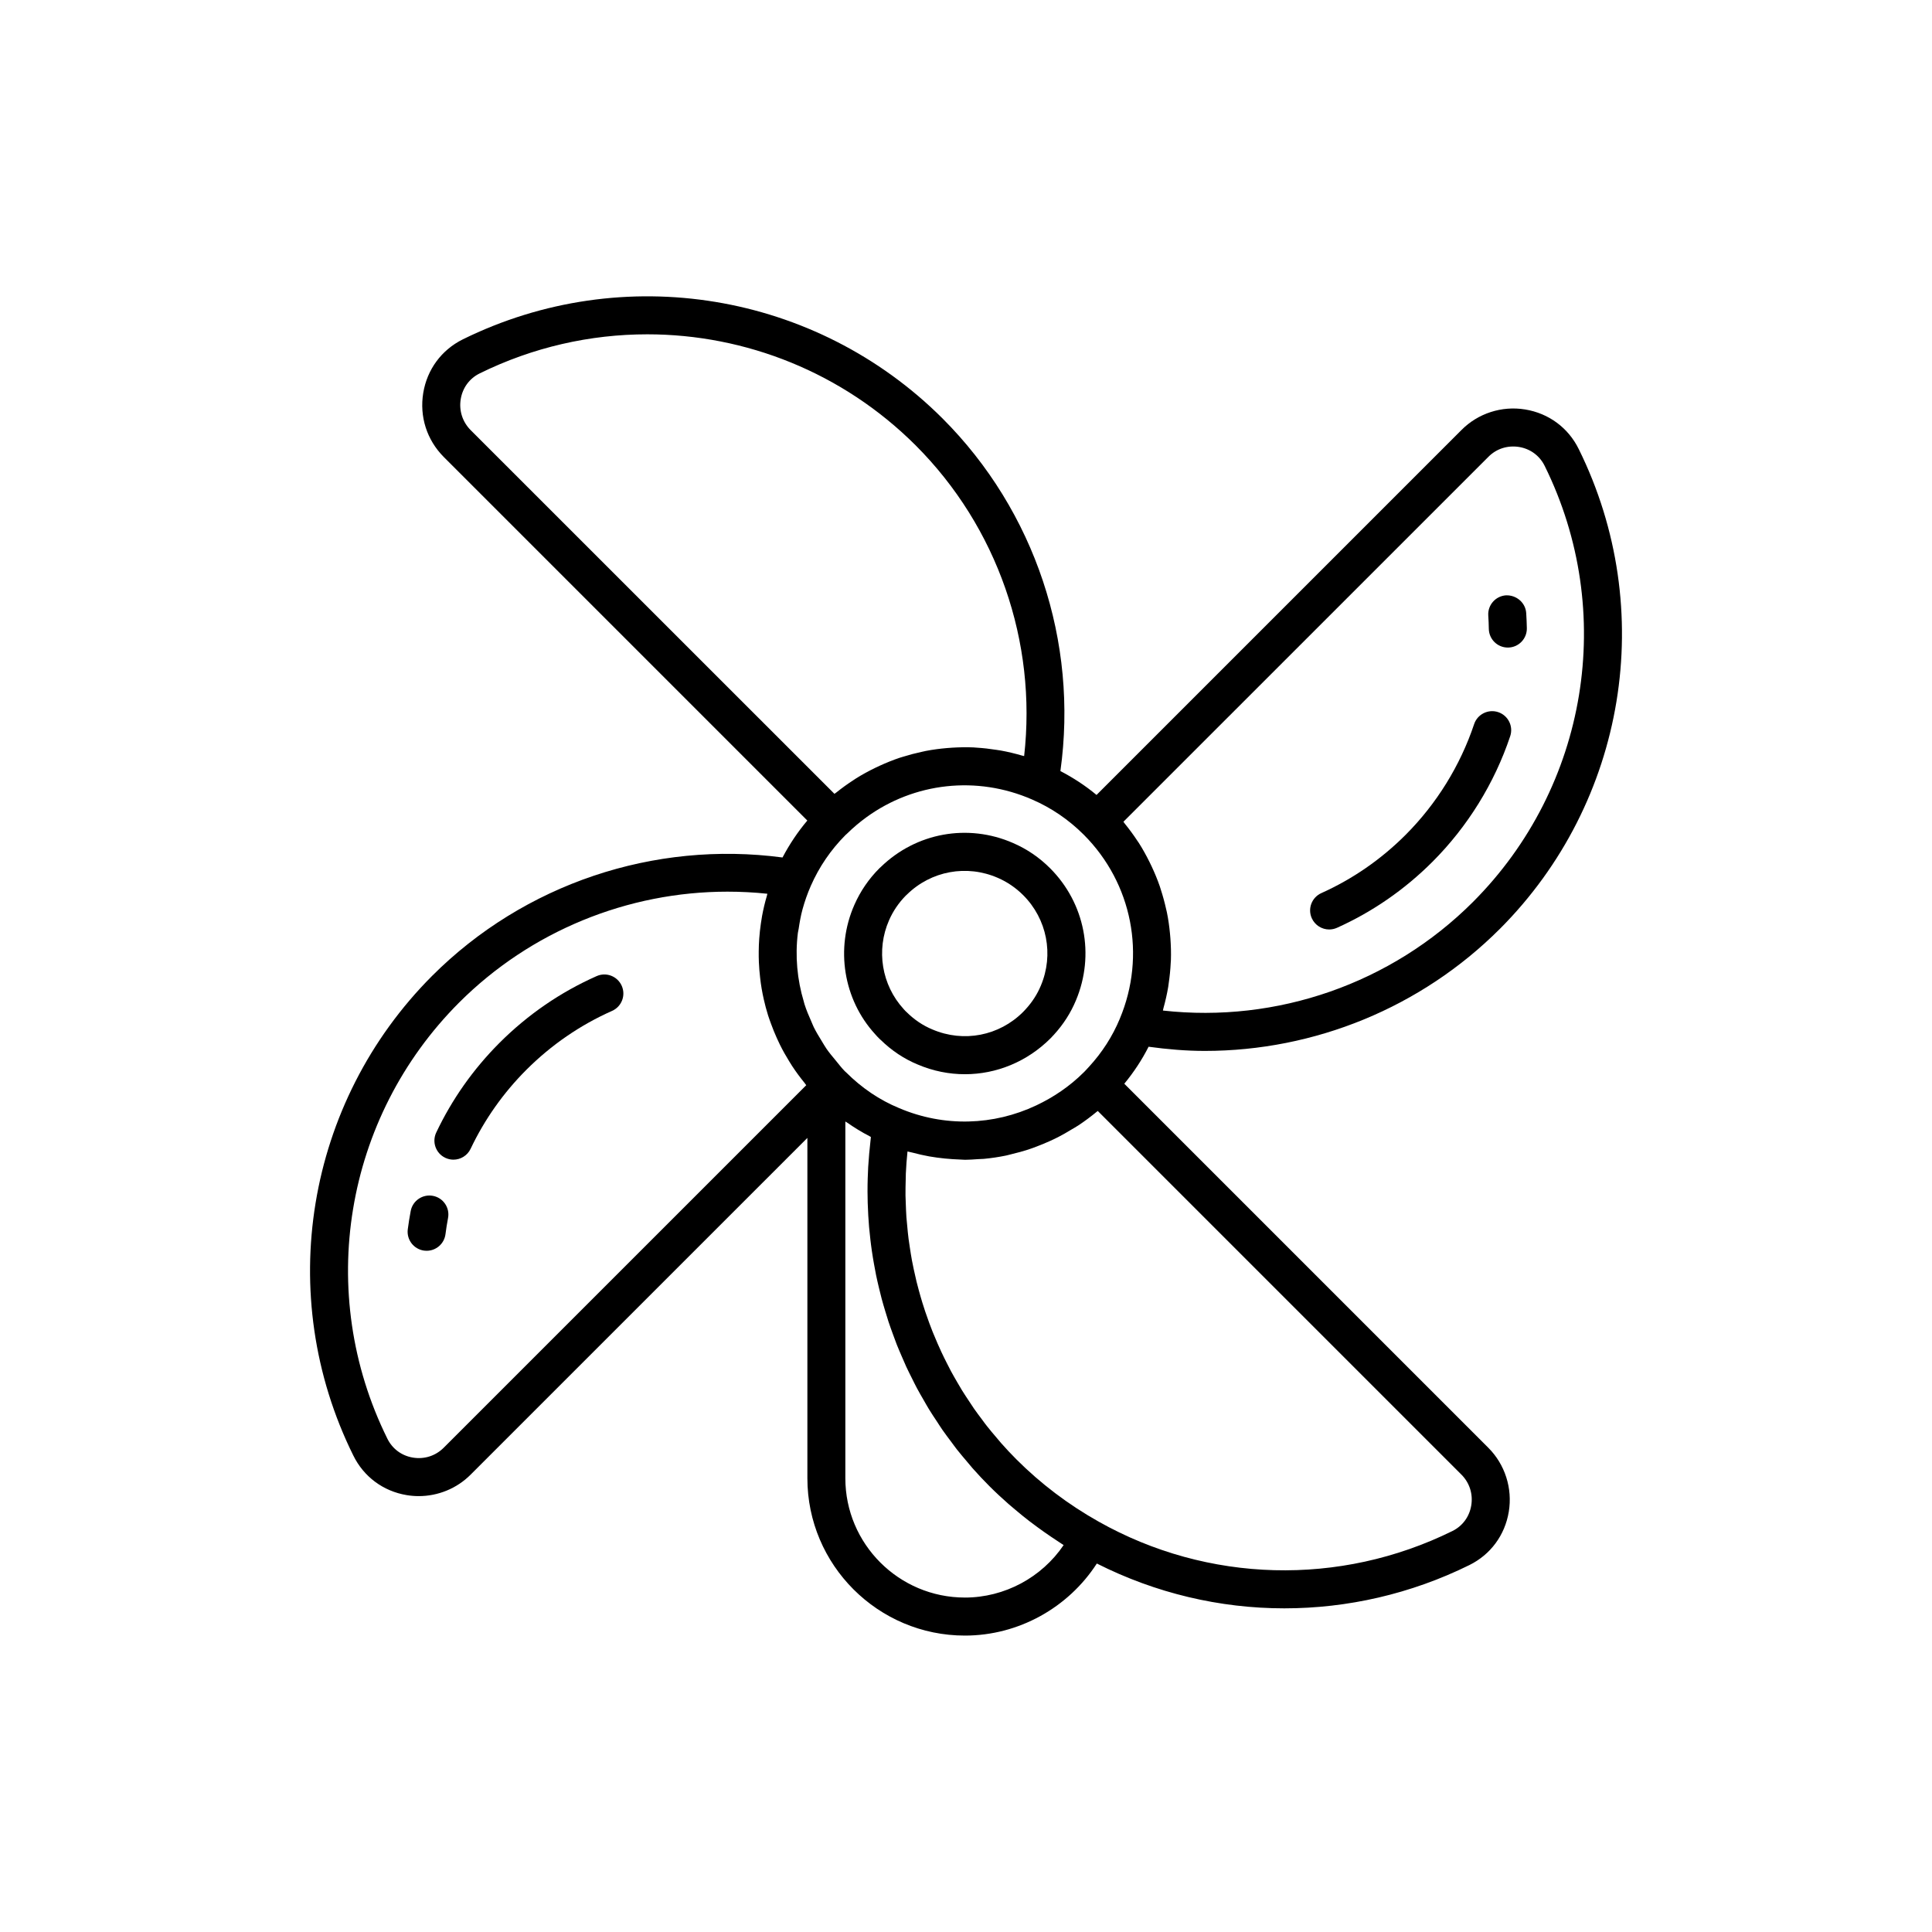 <?xml version="1.0" encoding="UTF-8"?>
<!-- Uploaded to: ICON Repo, www.svgrepo.com, Generator: ICON Repo Mixer Tools -->
<svg fill="#000000" width="800px" height="800px" version="1.1" viewBox="144 144 512 512" xmlns="http://www.w3.org/2000/svg">
 <g>
  <path d="m543.59 315.61h0.102c2.785-0.055 4.992-2.359 4.938-5.141-0.031-1.336-0.082-2.672-0.168-4.004-0.188-2.777-2.625-4.797-5.359-4.695-2.777 0.188-4.875 2.59-4.695 5.359 0.082 1.176 0.125 2.359 0.145 3.531 0.055 2.758 2.297 4.949 5.039 4.949z"/>
  <path d="m496.25 390.32c0.691 0 1.387-0.141 2.062-0.441 9.41-4.231 17.941-10.125 25.336-17.527 9.297-9.309 16.41-20.809 20.57-33.25 0.887-2.641-0.539-5.496-3.18-6.379-2.625-0.875-5.496 0.539-6.379 3.18-3.672 10.973-9.945 21.113-18.148 29.328-6.531 6.531-14.043 11.723-22.344 15.453-2.535 1.145-3.672 4.121-2.527 6.66 0.848 1.871 2.691 2.977 4.609 2.977z"/>
  <path d="m258.72 460.91c-2.719-0.508-5.367 1.285-5.879 4.019-0.309 1.605-0.562 3.234-0.777 4.856-0.352 2.762 1.594 5.285 4.352 5.644 0.223 0.023 0.438 0.039 0.648 0.039 2.5 0 4.664-1.855 4.992-4.394 0.18-1.438 0.414-2.863 0.68-4.289 0.52-2.727-1.277-5.367-4.016-5.875z"/>
  <path d="m302.11 402.68c-9.594 4.254-18.262 10.207-25.77 17.719-6.926 6.941-12.555 14.922-16.73 23.723-1.195 2.516-0.121 5.523 2.394 6.711 0.699 0.328 1.43 0.488 2.156 0.488 1.883 0 3.691-1.062 4.555-2.875 3.684-7.758 8.652-14.801 14.762-20.922 6.621-6.621 14.27-11.875 22.727-15.629 2.543-1.129 3.688-4.102 2.562-6.644-1.133-2.547-4.106-3.711-6.656-2.57z"/>
  <path d="m441.95 431.2c2.508-3.043 4.676-6.324 6.438-9.805 4.961 0.68 9.945 1.109 14.895 1.109 29.07 0 57.328-11.477 78.195-32.344h0.004c33.504-33.559 41.906-84.66 20.906-127.14-2.777-5.652-7.949-9.48-14.199-10.508-6.207-1.023-12.516 1.031-16.898 5.457l-96.699 96.699c-2.961-2.469-6.184-4.559-9.574-6.328 4.777-34.238-6.715-68.918-31.23-93.438-33.555-33.488-84.648-41.918-127.17-20.953-5.617 2.797-9.426 7.961-10.453 14.172-1.031 6.266 0.941 12.453 5.426 16.973l96.359 96.359c-2.551 3.019-4.734 6.297-6.574 9.789-34.043-4.523-68.488 7.008-92.848 31.363-33.512 33.57-41.91 84.648-20.914 127.08 2.762 5.652 7.914 9.492 14.152 10.535 1.062 0.176 2.137 0.266 3.199 0.266 5.117 0 10.098-2.019 13.754-5.688l89.246-89.238v90.191c0 22.988 18.727 41.695 41.746 41.695 14.191 0 27.387-7.371 34.961-19.098 15.594 7.875 32.605 11.879 49.676 11.879 16.742 0 33.527-3.809 49.031-11.457 5.617-2.766 9.438-7.918 10.465-14.141 1.027-6.191-0.996-12.531-5.422-16.957zm-23.359 5.754c-11.234 5.305-24.355 5.805-36.328 0.699-5.152-2.125-9.883-5.316-14.051-9.48-0.105-0.105-0.211-0.203-0.328-0.293-0.926-0.945-1.699-1.98-2.527-2.984-0.797-0.961-1.605-1.918-2.312-2.941-0.469-0.672-0.855-1.375-1.285-2.074-0.742-1.199-1.48-2.414-2.102-3.672-0.23-0.469-0.402-0.957-0.621-1.438-0.68-1.527-1.336-3.066-1.84-4.656-0.066-0.207-0.102-0.422-0.168-0.629-1.773-5.883-2.344-12.102-1.586-18.246 0.047-0.371 0.156-0.734 0.211-1.102 0.258-1.727 0.555-3.457 1.02-5.152 0.578-2.102 1.305-4.191 2.207-6.238v-0.004c2.207-5.012 5.285-9.531 9.191-13.457 0.141-0.109 0.277-0.238 0.406-0.363 1.633-1.602 3.359-3.059 5.164-4.367 12.645-9.164 29.199-11.082 43.871-4.68 5.094 2.207 9.699 5.34 13.684 9.32 12.863 12.863 16.609 32.012 9.551 48.801 0 0.004-0.004 0.012-0.004 0.02-1.926 4.621-4.644 8.867-8.137 12.676-0.344 0.383-0.727 0.812-1.109 1.195-0.105 0.105-0.281 0.289-0.309 0.309-3.734 3.719-8.02 6.594-12.598 8.758zm119.84-171.88c2.141-2.168 5.082-3.102 8.133-2.625 2.992 0.492 5.461 2.316 6.793 5.019 19.09 38.621 11.453 85.066-19.004 115.56-21.609 21.613-51.938 32.152-82.168 28.777 0.055-0.188 0.082-0.383 0.125-0.574 0.523-1.891 0.961-3.793 1.281-5.703 0.051-0.309 0.086-0.621 0.125-0.926 0.273-1.82 0.453-3.637 0.539-5.461 0.012-0.246 0.039-0.492 0.047-0.734 0.066-1.93 0.004-3.848-0.137-5.769-0.031-0.406-0.066-0.816-0.105-1.223-0.18-1.898-0.441-3.789-0.828-5.664-0.059-0.277-0.125-0.543-0.191-0.816-0.387-1.754-0.863-3.488-1.414-5.195-0.098-0.277-0.168-0.559-0.262-0.836-0.621-1.805-1.359-3.57-2.172-5.309-0.176-0.379-0.359-0.746-0.539-1.117-0.863-1.734-1.793-3.441-2.848-5.09-0.121-0.195-0.266-0.379-0.395-0.574-1.023-1.562-2.137-3.066-3.324-4.535-0.125-0.16-0.238-0.344-0.367-0.504zm-272.33-15.316c0.492-2.984 2.312-5.457 4.984-6.785 14.16-6.984 29.367-10.375 44.457-10.375 26.078 0 51.797 10.141 71.113 29.426 21.664 21.664 32.18 52.062 28.754 82.344-0.191-0.059-0.383-0.082-0.578-0.137-1.863-0.543-3.738-0.996-5.629-1.336-0.371-0.07-0.742-0.109-1.117-0.172-1.758-0.277-3.508-0.48-5.269-0.586-0.289-0.016-0.559-0.051-0.84-0.066-1.895-0.086-3.785-0.039-5.668 0.074-0.457 0.031-0.918 0.059-1.375 0.102-1.863 0.16-3.715 0.402-5.547 0.754-0.352 0.066-0.699 0.156-1.047 0.23-1.707 0.363-3.394 0.805-5.062 1.328-0.281 0.09-0.57 0.16-0.848 0.258-1.805 0.605-3.566 1.324-5.305 2.117-0.395 0.18-0.785 0.363-1.18 0.555-1.727 0.84-3.422 1.758-5.066 2.785-0.25 0.156-0.492 0.332-0.742 0.492-1.543 0.996-3.043 2.086-4.5 3.25-0.16 0.125-0.336 0.227-0.5 0.359l-96.414-96.395c-2.168-2.188-3.125-5.184-2.621-8.223zm-4.519 277.91c-2.168 2.16-5.129 3.109-8.172 2.609-2.984-0.5-5.441-2.328-6.766-5.039-19.094-38.582-11.457-85.008 19-115.52 18.977-18.973 44.699-29.418 71.148-29.418 3.512 0 7.039 0.18 10.57 0.555-0.055 0.188-0.082 0.379-0.137 0.562-0.516 1.758-0.938 3.527-1.266 5.309-0.121 0.66-0.215 1.324-0.316 1.988-0.195 1.352-0.348 2.695-0.441 4.047-0.086 1.129-0.121 2.254-0.133 3.375-0.012 0.941 0 1.883 0.039 2.82 0.055 1.391 0.172 2.766 0.332 4.144 0.109 0.953 0.23 1.914 0.398 2.863 0.168 0.973 0.352 1.93 0.574 2.891 0.324 1.414 0.691 2.828 1.129 4.211 0.242 0.766 0.523 1.516 0.797 2.273 0.457 1.266 0.969 2.516 1.523 3.75 0.273 0.59 0.535 1.188 0.832 1.777 0.746 1.512 1.578 2.977 2.469 4.422 0.246 0.395 0.484 0.797 0.742 1.188 1.023 1.562 2.133 3.059 3.32 4.516 0.156 0.195 0.281 0.406 0.438 0.598zm138.11 39.699c-17.461 0-31.668-14.184-31.668-31.617v-94.543c0.16 0.109 0.344 0.191 0.504 0.312 1.918 1.34 3.898 2.551 5.949 3.606 0.105 0.055 0.207 0.133 0.316 0.191-0.066 0.492-0.098 0.988-0.152 1.484-0.117 0.984-0.211 1.98-0.301 2.961-0.105 1.168-0.195 2.332-0.262 3.5-0.055 1.004-0.102 2-0.125 3.008-0.035 1.152-0.055 2.309-0.051 3.461 0 1.004 0.016 2.012 0.047 3.023 0.031 1.145 0.086 2.281 0.152 3.422 0.059 1.008 0.133 2.012 0.215 3.019 0.102 1.133 0.215 2.254 0.352 3.379 0.121 1.008 0.242 2.012 0.395 3.019 0.16 1.113 0.348 2.215 0.543 3.324 0.176 0.996 0.359 1.996 0.559 2.988 0.227 1.109 0.484 2.203 0.742 3.293 0.23 0.977 0.469 1.965 0.73 2.938 0.293 1.094 0.613 2.176 0.938 3.254 0.293 0.961 0.574 1.926 0.887 2.875 0.359 1.082 0.746 2.156 1.137 3.223 0.336 0.938 0.676 1.875 1.039 2.801 0.422 1.066 0.883 2.125 1.34 3.18 0.387 0.906 0.766 1.809 1.18 2.707 0.492 1.062 1.027 2.106 1.551 3.16 0.43 0.863 0.848 1.727 1.305 2.578 0.562 1.062 1.176 2.098 1.777 3.141 0.469 0.816 0.922 1.637 1.414 2.438 0.645 1.059 1.34 2.086 2.019 3.117 0.504 0.762 0.984 1.535 1.5 2.281 0.75 1.082 1.551 2.133 2.344 3.188 0.504 0.672 0.984 1.359 1.5 2.016 0.91 1.16 1.879 2.281 2.836 3.414 0.449 0.523 0.867 1.062 1.328 1.582 1.441 1.621 2.934 3.219 4.481 4.762 0 0.004 0.004 0.004 0.004 0.004 1.641 1.641 3.352 3.223 5.098 4.758 0.57 0.504 1.16 0.977 1.742 1.473 1.203 1.02 2.418 2.012 3.668 2.977 0.695 0.539 1.402 1.062 2.117 1.582 1.203 0.887 2.434 1.754 3.672 2.59 0.711 0.484 1.414 0.957 2.141 1.422 0.406 0.262 0.801 0.543 1.215 0.805-5.797 8.566-15.637 13.906-26.176 13.906zm134.2-24.387c-0.492 2.977-2.309 5.438-4.977 6.75l-0.004 0.004c-29.836 14.723-64.875 13.789-93.75-2.484-8.02-4.5-15.359-10.055-21.816-16.516-1.387-1.387-2.727-2.82-4.019-4.281-0.422-0.473-0.812-0.961-1.219-1.445-0.855-1.004-1.715-2.004-2.527-3.043-0.465-0.578-0.898-1.188-1.34-1.785-0.719-0.957-1.445-1.914-2.125-2.891-0.449-0.648-0.871-1.309-1.305-1.969-0.637-0.953-1.27-1.91-1.875-2.883-0.418-0.691-0.816-1.387-1.223-2.074-0.562-0.973-1.133-1.953-1.668-2.941-0.383-0.719-0.746-1.438-1.113-2.168-0.504-0.992-1.004-1.988-1.473-3.004-0.344-0.734-0.676-1.484-1.004-2.231-0.441-1.012-0.875-2.035-1.289-3.059-0.301-0.754-0.594-1.523-0.875-2.281-0.387-1.043-0.754-2.086-1.109-3.141-0.258-0.77-0.508-1.547-0.746-2.324-0.328-1.062-0.629-2.137-0.926-3.215-0.211-0.777-0.418-1.559-0.613-2.336-0.266-1.094-0.516-2.195-0.746-3.301-0.16-0.77-0.328-1.547-0.473-2.324-0.211-1.137-0.387-2.277-0.559-3.422-0.117-0.754-0.238-1.516-0.336-2.281-0.152-1.168-0.262-2.359-0.367-3.535-0.07-0.734-0.152-1.473-0.207-2.211-0.086-1.25-0.125-2.504-0.172-3.762-0.02-0.672-0.066-1.352-0.07-2.023-0.016-1.414 0.02-2.836 0.059-4.262 0.016-0.523 0.012-1.031 0.031-1.551 0.09-1.945 0.23-3.891 0.438-5.84 0.43 0.125 0.867 0.176 1.301 0.297 1.477 0.395 2.953 0.734 4.438 1.004 0.699 0.125 1.395 0.227 2.102 0.324 1.387 0.188 2.769 0.324 4.156 0.414 0.699 0.039 1.402 0.09 2.102 0.105 0.387 0.012 0.777 0.059 1.164 0.059 1.148 0 2.293-0.098 3.438-0.172 0.508-0.031 1.012-0.031 1.516-0.07 1.988-0.188 3.953-0.48 5.91-0.883 0.586-0.121 1.152-0.301 1.738-0.438 1.367-0.324 2.727-0.691 4.074-1.129 0.777-0.25 1.547-0.543 2.312-0.832 1.145-0.43 2.262-0.898 3.375-1.395 0.785-0.352 1.566-0.719 2.332-1.113 1.152-0.59 2.262-1.238 3.375-1.914 0.66-0.398 1.324-0.75 1.969-1.18 1.664-1.109 3.281-2.309 4.852-3.606 0.09-0.07 0.18-0.125 0.273-0.203l96.371 96.371c2.156 2.168 3.106 5.144 2.602 8.188z"/>
  <path d="m422.28 374.09c-2.856-2.863-6.176-5.117-9.824-6.688-11.949-5.223-25.676-2.734-35.031 6.359-0.137 0.109-0.262 0.227-0.363 0.328-2.82 2.82-5.059 6.09-6.656 9.734-5.09 11.559-2.875 25.055 5.477 34.203 0.367 0.438 0.77 0.852 1.18 1.258 0.105 0.105 0.211 0.207 0.328 0.301 2.918 2.848 6.231 5.047 9.805 6.519 4.062 1.734 8.305 2.574 12.52 2.574 8.309 0 16.48-3.285 22.727-9.551 0.316-0.316 0.645-0.676 0.863-0.922 2.484-2.711 4.449-5.773 5.836-9.113 5.055-12.039 2.367-25.777-6.859-35.004zm-2.438 31.105c-0.004 0.004-0.004 0.016-0.012 0.02-0.938 2.254-2.266 4.332-4.031 6.258l-0.656 0.695c-6.34 6.352-15.766 8.195-24.059 4.644-2.519-1.039-4.836-2.606-6.883-4.648-0.098-0.102-0.195-0.188-0.297-0.277-0.121-0.121-0.262-0.277-0.438-0.484-5.82-6.379-7.332-15.613-3.856-23.527 1.066-2.43 2.559-4.621 4.422-6.519 0.105-0.09 0.203-0.176 0.301-0.277 6.41-6.297 15.852-8.035 24.098-4.438 2.5 1.078 4.75 2.621 6.711 4.57 6.332 6.32 8.172 15.742 4.699 23.984z"/>
 </g>
</svg>